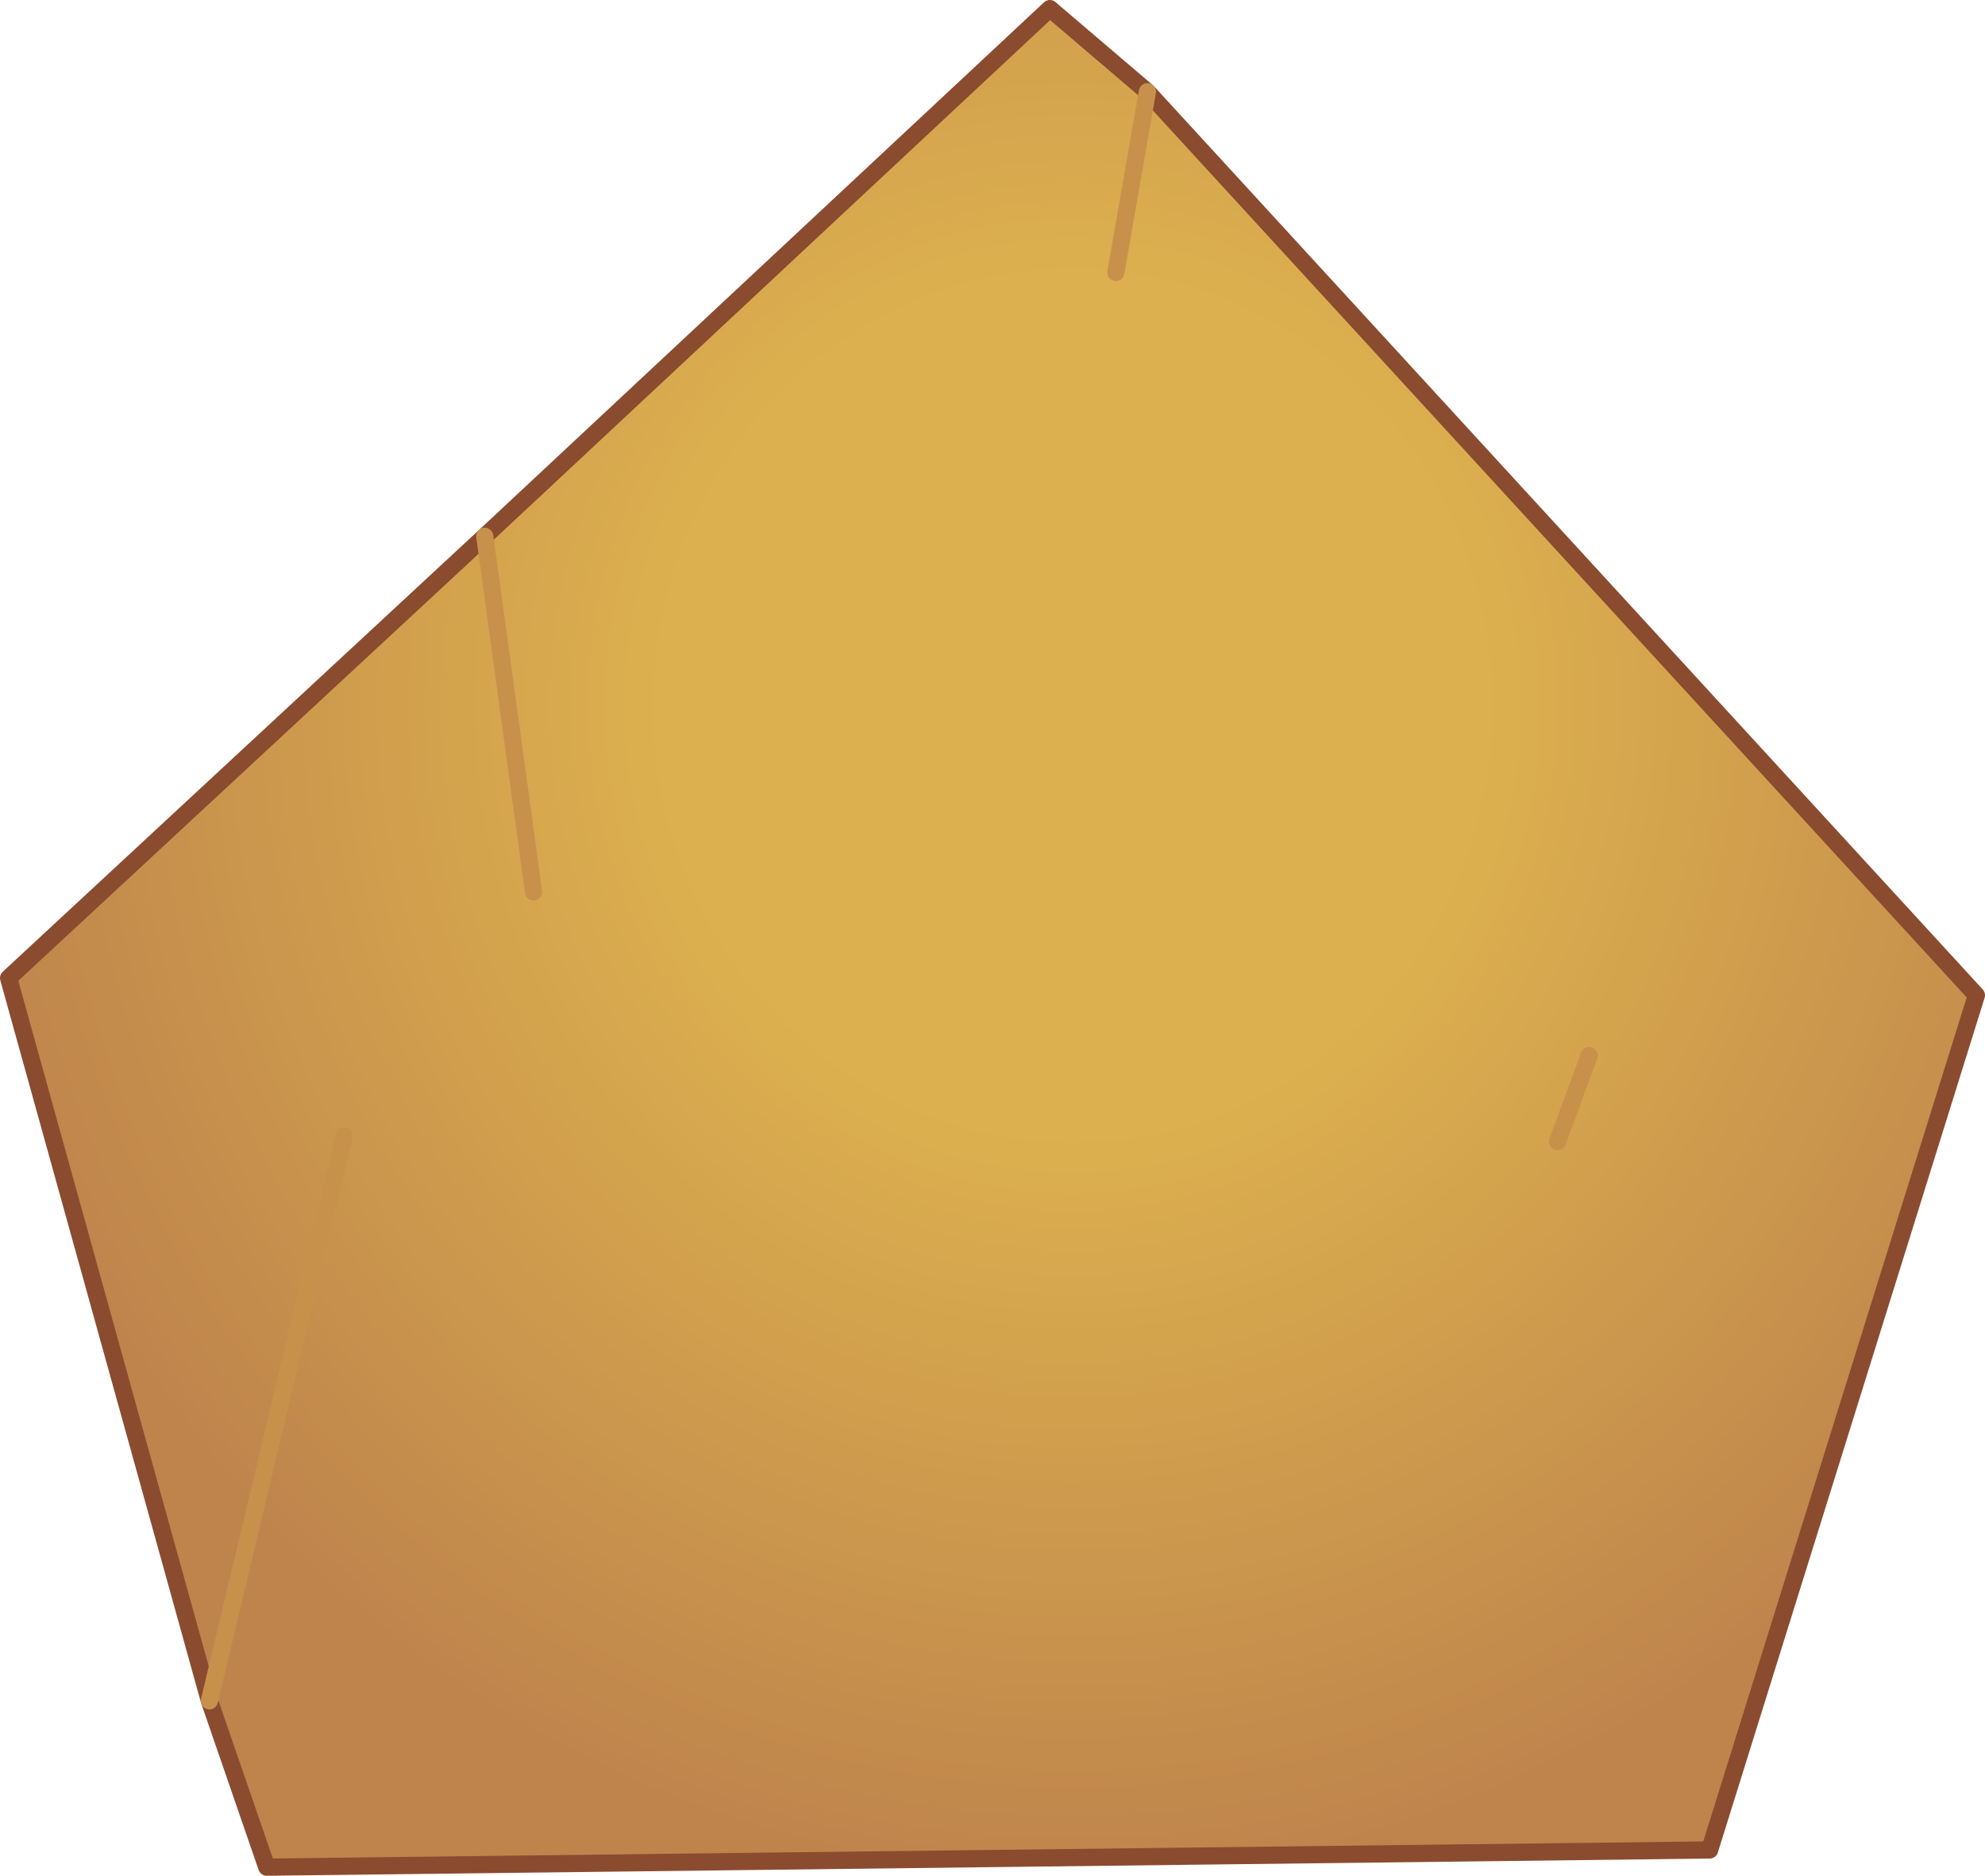 <?xml version="1.0" encoding="UTF-8" standalone="no"?>
<svg xmlns:xlink="http://www.w3.org/1999/xlink" height="32.7px" width="34.6px" xmlns="http://www.w3.org/2000/svg">
  <g transform="matrix(1.0, 0.0, 0.0, 1.0, -1.8, 3.0)">
    <path d="M21.8 -1.4 L36.25 14.35 31.6 29.25 6.45 29.55 5.45 26.65 1.95 14.05 10.25 6.35 20.1 -2.85 21.8 -1.4 21.25 1.75 21.8 -1.4 M28.95 16.9 L29.5 15.4 28.95 16.9 M11.1 12.55 L10.25 6.35 11.1 12.55 M7.8 16.8 L5.45 26.65 7.8 16.8" fill="url(#gradient0)" fill-rule="evenodd" stroke="none"/>
    <path d="M21.8 -1.4 L36.25 14.35 31.6 29.25 6.45 29.55 5.45 26.65 1.95 14.05 10.25 6.35 20.1 -2.85 21.8 -1.4" fill="none" stroke="#8b4b2f" stroke-linecap="round" stroke-linejoin="round" stroke-width="0.3"/>
    <path d="M21.8 -1.4 L21.25 1.75 M5.45 26.65 L7.8 16.8 M10.25 6.35 L11.1 12.55 M29.5 15.4 L28.95 16.9" fill="none" stroke="#c7914c" stroke-linecap="round" stroke-linejoin="round" stroke-width="0.3"/>
  </g>
  <defs>
    <radialGradient cx="0" cy="0" gradientTransform="matrix(0.024, 0.0, 0.0, 0.025, 20.5, 9.3)" gradientUnits="userSpaceOnUse" id="gradient0" r="819.2" spreadMethod="pad">
      <stop offset="0.365" stop-color="#dcb04e"/>
      <stop offset="1.0" stop-color="#bf844c"/>
    </radialGradient>
  </defs>
</svg>
